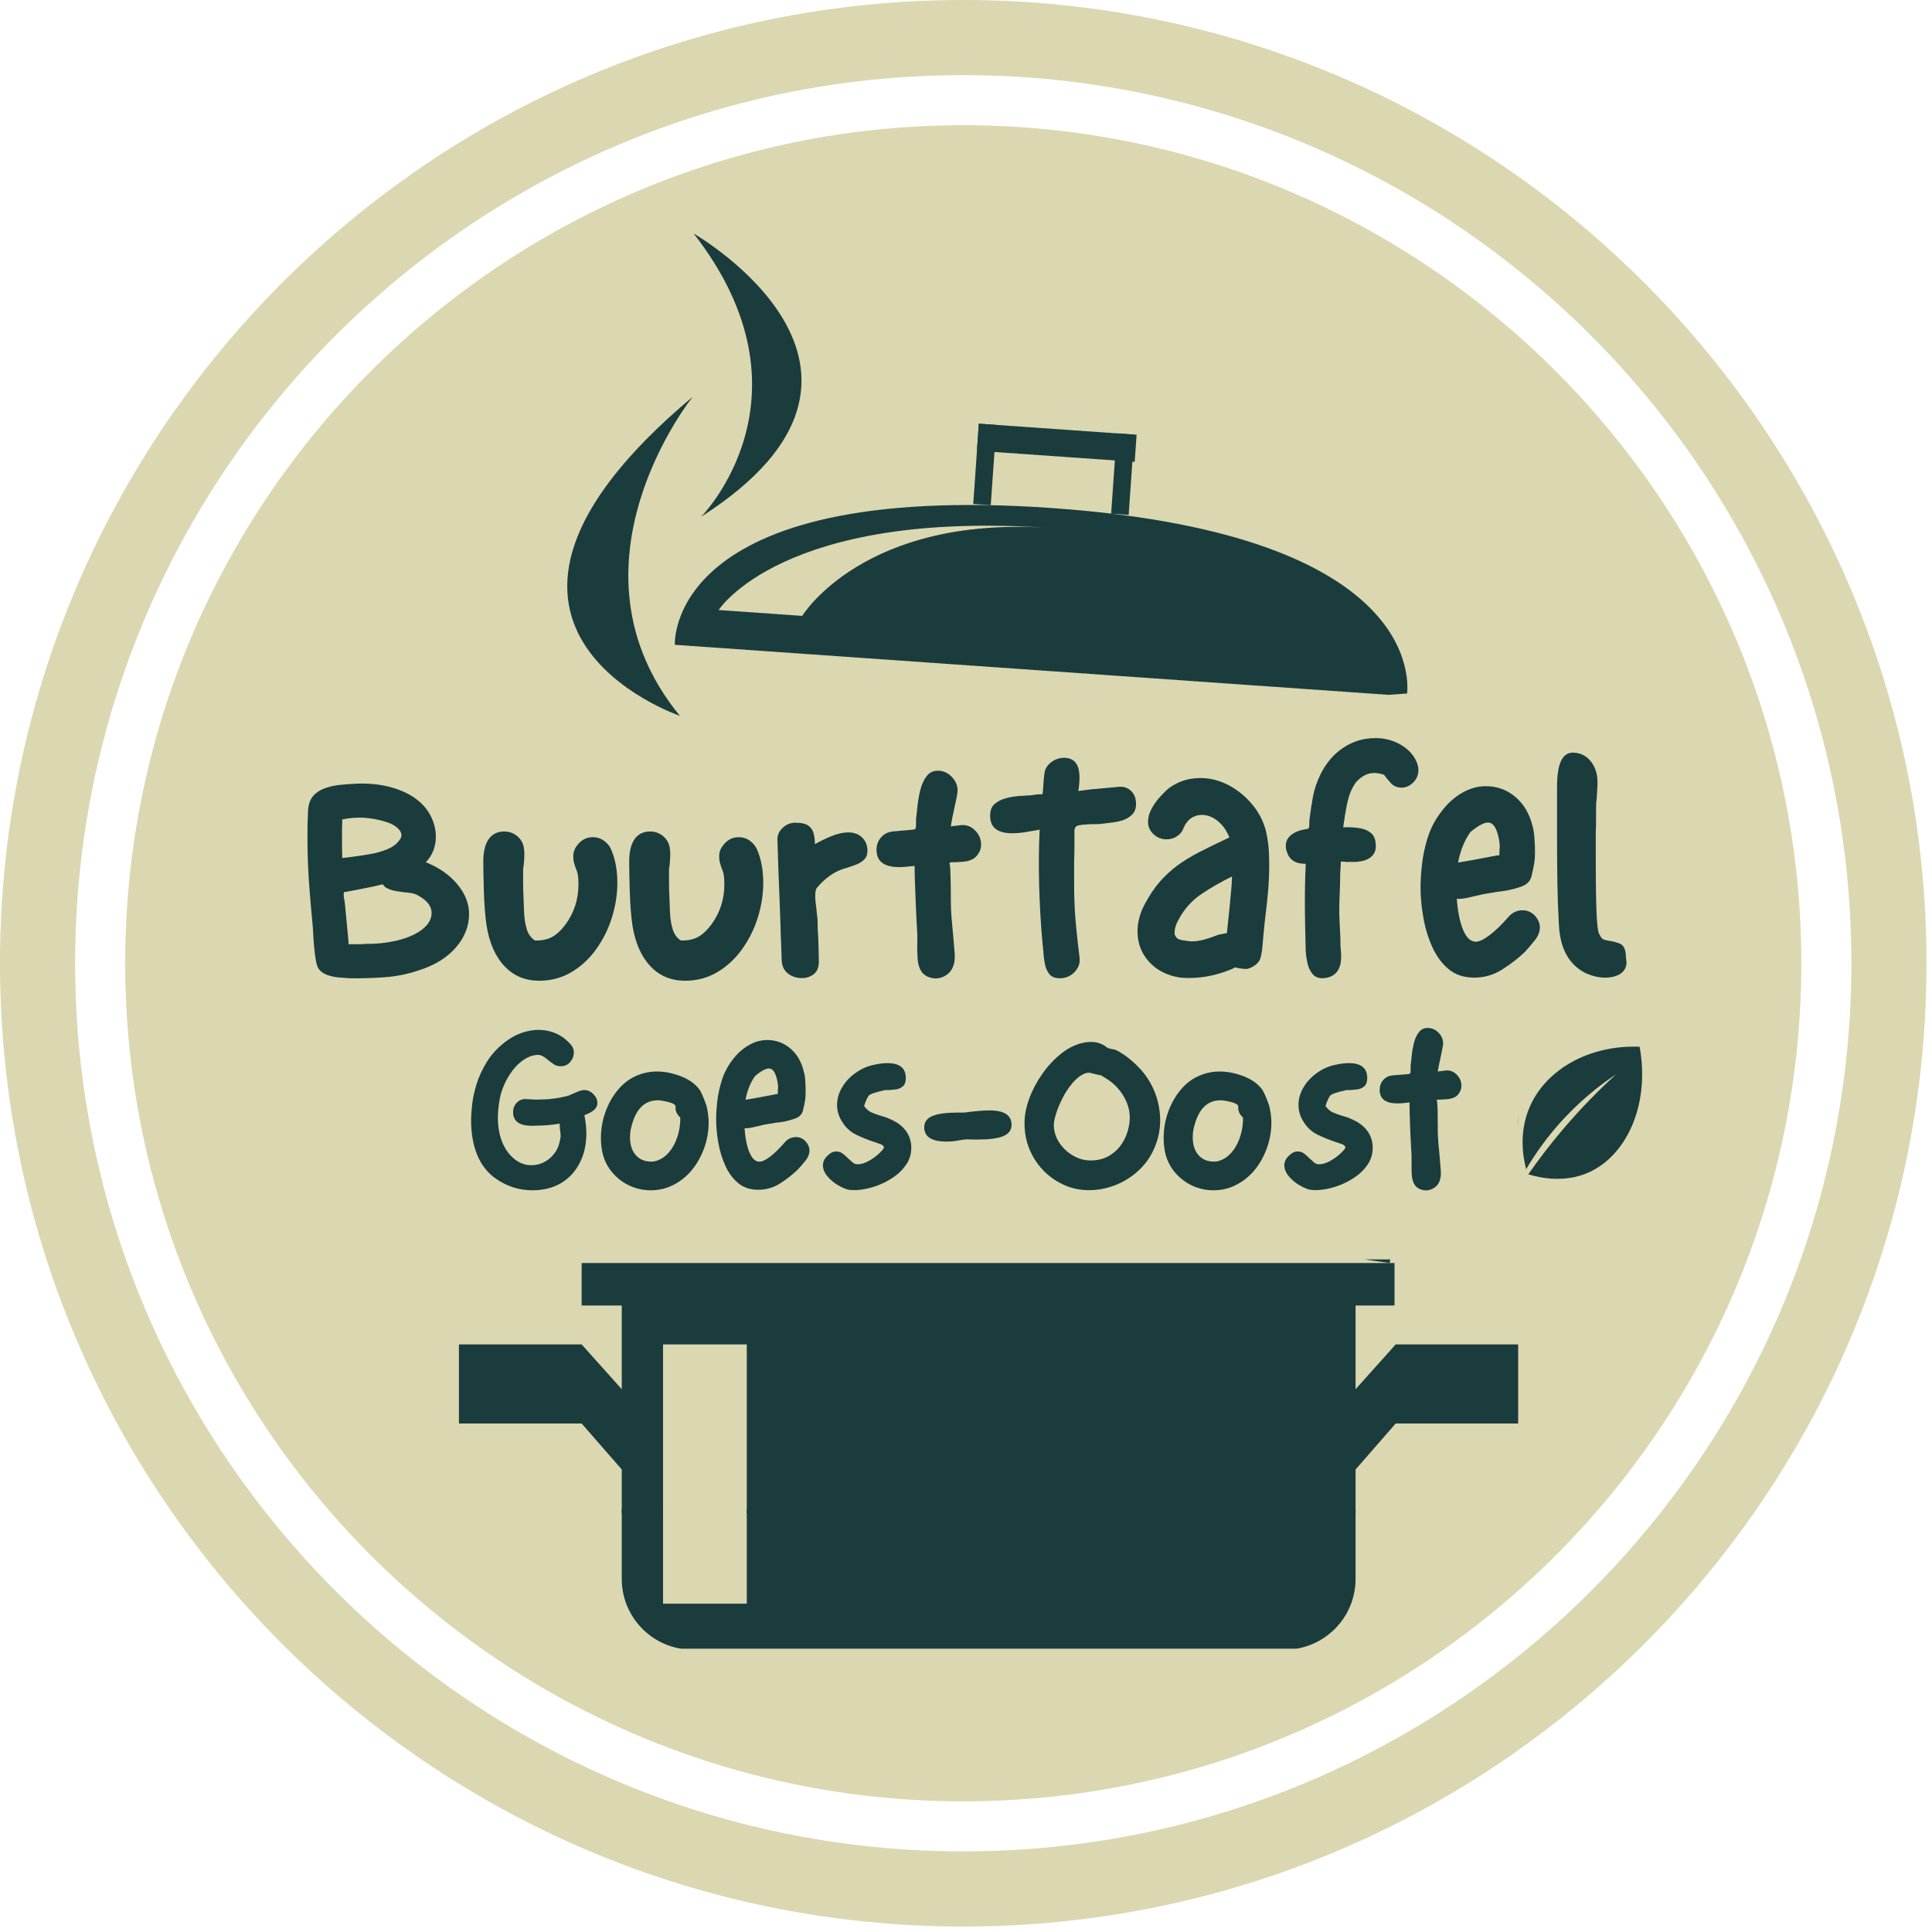 <?xml version="1.0" encoding="UTF-8" standalone="no"?>
<svg xmlns="http://www.w3.org/2000/svg" xmlns:xlink="http://www.w3.org/1999/xlink" width="390" zoomAndPan="magnify" viewBox="0 0 292.5 292.5" height="390" preserveAspectRatio="xMidYMid meet" version="1.0"><defs><g/><clipPath id="840b5b8dd5"><path d="M 147 64 L 173 64 L 173 70 L 147 70 Z M 147 64 " clip-rule="nonzero"/></clipPath><clipPath id="08665c09cc"><path d="M 59.285 38.613 L 227.32 26.668 L 232.789 103.59 L 64.754 115.535 Z M 59.285 38.613 " clip-rule="nonzero"/></clipPath><clipPath id="f075f9f8d6"><path d="M 59.285 38.613 L 227.32 26.668 L 238.473 183.504 L 70.434 195.449 Z M 59.285 38.613 " clip-rule="nonzero"/></clipPath><clipPath id="1066b53d7a"><path d="M 147 64 L 151 64 L 151 77 L 147 77 Z M 147 64 " clip-rule="nonzero"/></clipPath><clipPath id="0277a99dfb"><path d="M 59.285 38.613 L 227.32 26.668 L 232.789 103.59 L 64.754 115.535 Z M 59.285 38.613 " clip-rule="nonzero"/></clipPath><clipPath id="491cc0d607"><path d="M 59.285 38.613 L 227.32 26.668 L 238.473 183.504 L 70.434 195.449 Z M 59.285 38.613 " clip-rule="nonzero"/></clipPath><clipPath id="5562b33b46"><path d="M 168 65 L 172 65 L 172 78 L 168 78 Z M 168 65 " clip-rule="nonzero"/></clipPath><clipPath id="cfdb44fe52"><path d="M 59.285 38.613 L 227.32 26.668 L 232.789 103.59 L 64.754 115.535 Z M 59.285 38.613 " clip-rule="nonzero"/></clipPath><clipPath id="d872cbe020"><path d="M 59.285 38.613 L 227.32 26.668 L 238.473 183.504 L 70.434 195.449 Z M 59.285 38.613 " clip-rule="nonzero"/></clipPath><clipPath id="a57fabd3e2"><path d="M 102 76 L 214 76 L 214 106 L 102 106 Z M 102 76 " clip-rule="nonzero"/></clipPath><clipPath id="a355053137"><path d="M 59.285 38.613 L 227.32 26.668 L 232.789 103.59 L 64.754 115.535 Z M 59.285 38.613 " clip-rule="nonzero"/></clipPath><clipPath id="33b1e395c9"><path d="M 59.285 38.613 L 227.32 26.668 L 238.473 183.504 L 70.434 195.449 Z M 59.285 38.613 " clip-rule="nonzero"/></clipPath><clipPath id="17db469a37"><path d="M 85 60 L 105 60 L 105 109 L 85 109 Z M 85 60 " clip-rule="nonzero"/></clipPath><clipPath id="738ef7f515"><path d="M 59.285 38.613 L 227.32 26.668 L 232.789 103.59 L 64.754 115.535 Z M 59.285 38.613 " clip-rule="nonzero"/></clipPath><clipPath id="1a3e1064e4"><path d="M 59.285 38.613 L 227.32 26.668 L 238.473 183.504 L 70.434 195.449 Z M 59.285 38.613 " clip-rule="nonzero"/></clipPath><clipPath id="12637aba0b"><path d="M 105 35 L 122 35 L 122 79 L 105 79 Z M 105 35 " clip-rule="nonzero"/></clipPath><clipPath id="8db5259bbd"><path d="M 59.285 38.613 L 227.32 26.668 L 232.789 103.59 L 64.754 115.535 Z M 59.285 38.613 " clip-rule="nonzero"/></clipPath><clipPath id="206e2dbc02"><path d="M 59.285 38.613 L 227.32 26.668 L 238.473 183.504 L 70.434 195.449 Z M 59.285 38.613 " clip-rule="nonzero"/></clipPath><clipPath id="4783cae238"><path d="M 69 191 L 229.844 191 L 229.844 229.16 L 69 229.16 Z M 69 191 " clip-rule="nonzero"/></clipPath><clipPath id="483f4895d8"><path d="M 100 190.668 L 211 190.668 L 211 192 L 100 192 Z M 100 190.668 " clip-rule="nonzero"/></clipPath><clipPath id="eab01d9d08"><path d="M 69 228.5 L 223.883 228.5 L 223.883 249.605 L 69 249.605 Z M 69 228.5 " clip-rule="nonzero"/></clipPath><clipPath id="52d3352cb0"><path d="M 229.887 151 L 230 151 L 230 179 L 229.887 179 Z M 229.887 151 " clip-rule="nonzero"/></clipPath></defs><path fill="#dbd7b0" d="M 145.836 0 C 65.395 0 0 65.453 0 145.836 C 0 226.281 65.395 291.672 145.836 291.672 C 226.223 291.672 291.672 226.281 291.672 145.836 C 291.672 65.453 226.223 0 145.836 0 Z M 145.836 280.297 C 71.691 280.297 11.375 219.98 11.375 145.836 C 11.375 71.691 71.691 11.375 145.836 11.375 C 219.98 11.375 280.297 71.691 280.297 145.836 C 280.297 219.98 219.98 280.297 145.836 280.297 Z M 145.836 280.297 " fill-opacity="1" fill-rule="nonzero"/><path fill="#dbd7b0" d="M 145.836 18.957 C 75.895 18.957 18.957 75.895 18.957 145.836 C 18.957 215.781 75.895 272.715 145.836 272.715 C 215.781 272.715 272.715 215.781 272.715 145.836 C 272.715 75.895 215.781 18.957 145.836 18.957 Z M 145.836 18.957 " fill-opacity="1" fill-rule="nonzero"/><g clip-path="url(#840b5b8dd5)"><g clip-path="url(#08665c09cc)"><g clip-path="url(#f075f9f8d6)"><path fill="#1b3c3d" d="M 171.793 69.918 L 147.91 68.246 L 148.195 64.145 L 172.078 65.82 L 171.793 69.918 " fill-opacity="1" fill-rule="nonzero"/></g></g></g><g clip-path="url(#1066b53d7a)"><g clip-path="url(#0277a99dfb)"><g clip-path="url(#491cc0d607)"><path fill="#1b3c3d" d="M 149.996 76.488 L 147.344 76.301 L 148.195 64.145 L 150.848 64.332 L 149.996 76.488 " fill-opacity="1" fill-rule="nonzero"/></g></g></g><g clip-path="url(#5562b33b46)"><g clip-path="url(#cfdb44fe52)"><g clip-path="url(#d872cbe020)"><path fill="#1b3c3d" d="M 170.875 77.953 L 168.223 77.766 L 169.074 65.613 L 171.727 65.797 L 170.875 77.953 " fill-opacity="1" fill-rule="nonzero"/></g></g></g><g clip-path="url(#a57fabd3e2)"><g clip-path="url(#a355053137)"><g clip-path="url(#33b1e395c9)"><path fill="#1b3c3d" d="M 121.453 93.242 L 108.801 92.355 C 108.801 92.355 118.469 77.102 159 79.945 C 130.758 77.961 121.453 93.242 121.453 93.242 Z M 159.211 76.914 C 100.684 72.805 102.168 97.621 102.168 97.621 L 212.984 105.391 C 212.984 105.391 217.738 81.016 159.211 76.914 " fill-opacity="1" fill-rule="nonzero"/></g></g></g><g clip-path="url(#17db469a37)"><g clip-path="url(#738ef7f515)"><g clip-path="url(#1a3e1064e4)"><path fill="#1b3c3d" d="M 102.934 108.379 C 102.934 108.379 63.301 94.91 104.871 60.078 C 104.871 60.078 84.305 85.621 102.934 108.379 " fill-opacity="1" fill-rule="nonzero"/></g></g></g><g clip-path="url(#12637aba0b)"><g clip-path="url(#8db5259bbd)"><g clip-path="url(#206e2dbc02)"><path fill="#1b3c3d" d="M 106.16 78.227 C 106.16 78.227 124.219 60 105.023 35.359 C 105.023 35.359 140.973 55.973 106.16 78.227 " fill-opacity="1" fill-rule="nonzero"/></g></g></g><g clip-path="url(#4783cae238)"><path fill="#1b3c3d" d="M 113.062 264.09 L 100.383 264.09 L 100.383 203.539 L 113.062 203.539 Z M 211.305 203.539 L 205.23 210.328 L 205.23 197.648 L 211.125 197.648 L 211.125 191.215 L 88.059 191.215 L 88.059 197.648 L 94.133 197.648 L 94.133 210.328 L 88.059 203.539 L 69.48 203.539 L 69.48 215.512 L 88.059 215.512 L 94.133 222.477 L 94.133 260.34 C 94.133 266.262 98.93 271.059 104.848 271.059 L 194.516 271.059 C 200.434 271.059 205.23 266.262 205.23 260.34 L 205.23 222.477 L 211.305 215.512 L 229.879 215.512 L 229.879 203.539 L 211.305 203.539 " fill-opacity="1" fill-rule="nonzero"/></g><g clip-path="url(#483f4895d8)"><path fill="#1b3c3d" d="M 119.93 172.609 L 107.375 170.824 C 107.375 170.824 118.098 156.293 158.328 162.004 C 130.301 158.023 119.93 172.609 119.93 172.609 Z M 158.758 158.996 C 100.664 150.746 100.383 175.605 100.383 175.605 L 210.379 191.215 C 210.379 191.215 216.848 167.238 158.758 158.996 " fill-opacity="1" fill-rule="nonzero"/></g><g clip-path="url(#eab01d9d08)"><path fill="#1b3c3d" d="M 113.062 242.789 L 100.383 242.789 L 100.383 182.238 L 113.062 182.238 Z M 211.305 182.238 L 205.23 189.027 L 205.23 176.344 L 211.125 176.344 L 211.125 169.91 L 88.059 169.91 L 88.059 176.344 L 94.133 176.344 L 94.133 189.027 L 88.059 182.238 L 69.48 182.238 L 69.48 194.207 L 88.059 194.207 L 94.133 201.172 L 94.133 239.039 C 94.133 244.957 98.93 249.754 104.848 249.754 L 194.516 249.754 C 200.434 249.754 205.23 244.957 205.23 239.039 L 205.23 201.172 L 211.305 194.207 L 229.879 194.207 L 229.879 182.238 L 211.305 182.238 " fill-opacity="1" fill-rule="nonzero"/></g><g clip-path="url(#52d3352cb0)"><path fill="#1b3c3d" d="M 228.172 177.523 C 229.234 175.074 230.816 170.312 229.266 165.227 C 226.719 156.879 216.73 150.895 204.715 151.672 C 203.117 161.852 207.051 171.391 214.461 175.645 C 219.453 178.512 224.625 178.18 227.074 177.836 C 224.566 175.938 221.75 173.496 218.938 170.402 C 214.594 165.633 211.695 160.898 209.777 157.121 C 212.535 160.965 215.844 165.117 219.805 169.359 C 222.66 172.422 225.48 175.133 228.172 177.523 Z M 228.172 177.523 " fill-opacity="1" fill-rule="nonzero"/></g><path fill="#1b3c3d" d="M 231.379 177.789 C 233.254 178.355 236.863 179.102 240.441 177.535 C 246.312 174.969 249.824 167.176 248.234 158.473 C 240.672 158.176 234.051 161.859 231.578 167.625 C 229.91 171.512 230.598 175.254 231.055 177.012 C 232.227 175.023 233.77 172.762 235.785 170.445 C 238.895 166.871 242.102 164.352 244.691 162.629 C 242.121 164.969 239.375 167.738 236.617 170.988 C 234.629 173.332 232.891 175.621 231.379 177.789 Z M 231.379 177.789 " fill-opacity="1" fill-rule="nonzero"/><g fill="#1b3c3d" fill-opacity="1"><g transform="translate(44.719, 147.652)"><g><path d="M 19.75 -17.109 C 21.738 -16.316 23.328 -15.207 24.516 -13.781 C 25.703 -12.363 26.297 -10.863 26.297 -9.281 C 26.297 -7.426 25.629 -5.734 24.297 -4.203 C 22.973 -2.68 21.141 -1.539 18.797 -0.781 C 17.117 -0.195 15.375 0.16 13.562 0.297 C 11.75 0.43 9.973 0.484 8.234 0.453 C 7.836 0.422 7.332 0.383 6.719 0.344 C 6.113 0.301 5.52 0.188 4.938 0 C 4.363 -0.188 3.906 -0.492 3.562 -0.922 C 3.383 -1.129 3.238 -1.531 3.125 -2.125 C 3.02 -2.719 2.93 -3.379 2.859 -4.109 C 2.785 -4.848 2.734 -5.547 2.703 -6.203 C 2.672 -6.859 2.641 -7.336 2.609 -7.641 C 2.391 -9.836 2.203 -12.047 2.047 -14.266 C 1.898 -16.492 1.828 -18.723 1.828 -20.953 C 1.828 -21.617 1.832 -22.285 1.844 -22.953 C 1.863 -23.629 1.891 -24.301 1.922 -24.969 C 1.984 -25.914 2.254 -26.656 2.734 -27.188 C 3.223 -27.719 3.828 -28.102 4.547 -28.344 C 5.266 -28.594 6.023 -28.754 6.828 -28.828 C 7.641 -28.91 8.383 -28.969 9.062 -29 C 11.039 -29.094 12.859 -28.91 14.516 -28.453 C 16.18 -27.992 17.562 -27.305 18.656 -26.391 C 19.477 -25.711 20.117 -24.895 20.578 -23.938 C 21.035 -22.977 21.266 -21.992 21.266 -20.984 C 21.266 -19.461 20.758 -18.172 19.75 -17.109 Z M 7.094 -23.594 C 7.094 -23.164 7.082 -22.578 7.062 -21.828 C 7.051 -21.086 7.051 -20.344 7.062 -19.594 C 7.082 -18.852 7.094 -18.238 7.094 -17.75 L 8.188 -17.875 C 9.133 -18 10.117 -18.145 11.141 -18.312 C 12.16 -18.477 13.098 -18.738 13.953 -19.094 C 14.805 -19.445 15.445 -19.957 15.875 -20.625 C 16.176 -21.082 16.113 -21.562 15.688 -22.062 C 15.258 -22.57 14.586 -22.961 13.672 -23.234 C 11.453 -23.93 9.258 -24.051 7.094 -23.594 Z M 12.891 -4.844 C 15.242 -5.094 17.117 -5.633 18.516 -6.469 C 19.922 -7.312 20.625 -8.297 20.625 -9.422 C 20.625 -10.43 19.969 -11.301 18.656 -12.031 C 18.32 -12.238 17.957 -12.375 17.562 -12.438 C 17.164 -12.5 16.754 -12.547 16.328 -12.578 C 15.992 -12.641 15.629 -12.695 15.234 -12.75 C 14.836 -12.812 14.457 -12.922 14.094 -13.078 C 13.875 -13.172 13.703 -13.27 13.578 -13.375 C 13.461 -13.477 13.375 -13.578 13.312 -13.672 C 13.25 -13.734 13.203 -13.766 13.172 -13.766 C 13.172 -13.766 13.125 -13.75 13.031 -13.719 C 12.938 -13.719 12.863 -13.703 12.812 -13.672 C 12.102 -13.492 11.41 -13.344 10.734 -13.219 C 10.066 -13.094 9.43 -12.969 8.828 -12.844 L 7.359 -12.578 L 7.312 -12.297 C 7.312 -11.93 7.359 -11.582 7.453 -11.25 C 7.453 -11.188 7.457 -11.117 7.469 -11.047 C 7.488 -10.973 7.5 -10.906 7.5 -10.844 L 8.047 -5.078 L 8.047 -4.672 C 8.109 -4.691 8.219 -4.703 8.375 -4.703 L 8.969 -4.703 C 9.301 -4.703 9.598 -4.703 9.859 -4.703 C 10.117 -4.703 10.352 -4.719 10.562 -4.75 C 11.082 -4.75 11.492 -4.754 11.797 -4.766 C 12.098 -4.785 12.461 -4.812 12.891 -4.844 Z M 13.172 -13.766 Z M 13.172 -13.766 "/></g></g></g><g fill="#1b3c3d" fill-opacity="1"><g transform="translate(71.7, 147.652)"><g><path d="M 9.922 0.828 C 7.816 0.828 6.07 0.098 4.688 -1.359 C 3.301 -2.828 2.395 -4.875 1.969 -7.5 C 1.875 -8.113 1.785 -8.914 1.703 -9.906 C 1.629 -10.895 1.578 -11.914 1.547 -12.969 C 1.523 -14.02 1.504 -14.941 1.484 -15.734 C 1.473 -16.523 1.469 -17.016 1.469 -17.203 C 1.469 -18.723 1.754 -19.879 2.328 -20.672 C 2.879 -21.398 3.645 -21.766 4.625 -21.766 C 5.352 -21.766 5.988 -21.551 6.531 -21.125 C 7.082 -20.695 7.438 -20.133 7.594 -19.438 C 7.625 -19.25 7.645 -19.07 7.656 -18.906 C 7.676 -18.738 7.688 -18.551 7.688 -18.344 C 7.688 -18.062 7.676 -17.773 7.656 -17.484 C 7.645 -17.203 7.625 -16.938 7.594 -16.688 C 7.562 -16.539 7.535 -16.395 7.516 -16.25 C 7.504 -16.113 7.5 -15.973 7.5 -15.828 C 7.5 -15.18 7.5 -14.551 7.5 -13.938 C 7.5 -13.332 7.516 -12.727 7.547 -12.125 C 7.578 -11.383 7.609 -10.551 7.641 -9.625 C 7.672 -8.695 7.801 -7.836 8.031 -7.047 C 8.258 -6.254 8.676 -5.66 9.281 -5.266 C 10.289 -5.234 11.148 -5.406 11.859 -5.781 C 12.578 -6.164 13.273 -6.816 13.953 -7.734 C 15.234 -9.523 15.875 -11.52 15.875 -13.719 C 15.875 -14.508 15.828 -15.082 15.734 -15.438 C 15.641 -15.789 15.531 -16.102 15.406 -16.375 C 15.352 -16.582 15.285 -16.805 15.203 -17.047 C 15.129 -17.297 15.094 -17.617 15.094 -18.016 C 15.094 -18.629 15.289 -19.18 15.688 -19.672 C 16.301 -20.492 17.094 -20.906 18.062 -20.906 C 18.707 -20.906 19.285 -20.711 19.797 -20.328 C 20.316 -19.941 20.688 -19.445 20.906 -18.844 C 21.477 -17.469 21.766 -15.836 21.766 -13.953 C 21.766 -12.273 21.5 -10.566 20.969 -8.828 C 20.438 -7.086 19.648 -5.484 18.609 -4.016 C 17.578 -2.555 16.328 -1.383 14.859 -0.5 C 13.398 0.383 11.754 0.828 9.922 0.828 Z M 9.922 0.828 "/></g></g></g><g fill="#1b3c3d" fill-opacity="1"><g transform="translate(93.788, 147.652)"><g><path d="M 9.922 0.828 C 7.816 0.828 6.07 0.098 4.688 -1.359 C 3.301 -2.828 2.395 -4.875 1.969 -7.5 C 1.875 -8.113 1.785 -8.914 1.703 -9.906 C 1.629 -10.895 1.578 -11.914 1.547 -12.969 C 1.523 -14.02 1.504 -14.941 1.484 -15.734 C 1.473 -16.523 1.469 -17.016 1.469 -17.203 C 1.469 -18.723 1.754 -19.879 2.328 -20.672 C 2.879 -21.398 3.645 -21.766 4.625 -21.766 C 5.352 -21.766 5.988 -21.551 6.531 -21.125 C 7.082 -20.695 7.438 -20.133 7.594 -19.438 C 7.625 -19.25 7.645 -19.07 7.656 -18.906 C 7.676 -18.738 7.688 -18.551 7.688 -18.344 C 7.688 -18.062 7.676 -17.773 7.656 -17.484 C 7.645 -17.203 7.625 -16.938 7.594 -16.688 C 7.562 -16.539 7.535 -16.395 7.516 -16.25 C 7.504 -16.113 7.5 -15.973 7.5 -15.828 C 7.5 -15.18 7.5 -14.551 7.5 -13.938 C 7.5 -13.332 7.516 -12.727 7.547 -12.125 C 7.578 -11.383 7.609 -10.551 7.641 -9.625 C 7.672 -8.695 7.801 -7.836 8.031 -7.047 C 8.258 -6.254 8.676 -5.66 9.281 -5.266 C 10.289 -5.234 11.148 -5.406 11.859 -5.781 C 12.578 -6.164 13.273 -6.816 13.953 -7.734 C 15.234 -9.523 15.875 -11.52 15.875 -13.719 C 15.875 -14.508 15.828 -15.082 15.734 -15.438 C 15.641 -15.789 15.531 -16.102 15.406 -16.375 C 15.352 -16.582 15.285 -16.805 15.203 -17.047 C 15.129 -17.297 15.094 -17.617 15.094 -18.016 C 15.094 -18.629 15.289 -19.18 15.688 -19.672 C 16.301 -20.492 17.094 -20.906 18.062 -20.906 C 18.707 -20.906 19.285 -20.711 19.797 -20.328 C 20.316 -19.941 20.688 -19.445 20.906 -18.844 C 21.477 -17.469 21.766 -15.836 21.766 -13.953 C 21.766 -12.273 21.5 -10.566 20.969 -8.828 C 20.438 -7.086 19.648 -5.484 18.609 -4.016 C 17.578 -2.555 16.328 -1.383 14.859 -0.5 C 13.398 0.383 11.754 0.828 9.922 0.828 Z M 9.922 0.828 "/></g></g></g><g fill="#1b3c3d" fill-opacity="1"><g transform="translate(115.876, 147.652)"><g><path d="M 8.094 -2.016 C 8.094 -1.16 7.812 -0.523 7.25 -0.109 C 6.688 0.297 6.035 0.473 5.297 0.422 C 4.566 0.379 3.922 0.133 3.359 -0.312 C 2.797 -0.77 2.5 -1.441 2.469 -2.328 C 2.438 -3.492 2.395 -4.645 2.344 -5.781 C 2.301 -6.926 2.266 -8.062 2.234 -9.188 L 1.969 -16.047 L 1.828 -20.484 C 1.797 -21.191 2.055 -21.801 2.609 -22.312 C 3.16 -22.832 3.801 -23.094 4.531 -23.094 C 5.445 -23.094 6.109 -22.941 6.516 -22.641 C 6.93 -22.336 7.195 -21.941 7.312 -21.453 C 7.438 -20.961 7.5 -20.426 7.5 -19.844 C 8.164 -20.238 8.973 -20.633 9.922 -21.031 C 10.867 -21.426 11.754 -21.625 12.578 -21.625 C 13.43 -21.625 14.125 -21.363 14.656 -20.844 C 15.188 -20.332 15.453 -19.664 15.453 -18.844 C 15.453 -18.289 15.289 -17.852 14.969 -17.531 C 14.656 -17.219 14.27 -16.969 13.812 -16.781 C 13.352 -16.602 12.926 -16.453 12.531 -16.328 L 11.609 -16.047 C 10.211 -15.535 8.953 -14.609 7.828 -13.266 C 7.641 -13.078 7.547 -12.648 7.547 -11.984 C 7.547 -11.586 7.578 -11.176 7.641 -10.75 C 7.703 -10.32 7.75 -9.895 7.781 -9.469 C 7.812 -9.25 7.836 -9.031 7.859 -8.812 C 7.891 -8.602 7.906 -8.426 7.906 -8.281 C 7.906 -7.883 7.91 -7.473 7.922 -7.047 C 7.941 -6.617 7.969 -6.191 8 -5.766 C 8.031 -5.117 8.051 -4.484 8.062 -3.859 C 8.082 -3.234 8.094 -2.617 8.094 -2.016 Z M 8.094 -2.016 "/></g></g></g><g fill="#1b3c3d" fill-opacity="1"><g transform="translate(132.019, 147.652)"><g><path d="M 10.969 0.141 C 10.395 0.441 9.797 0.539 9.172 0.438 C 8.547 0.332 8.035 0.066 7.641 -0.359 C 7.211 -0.879 6.969 -1.598 6.906 -2.516 C 6.844 -3.43 6.828 -4.254 6.859 -4.984 L 6.859 -6.219 C 6.828 -6.801 6.785 -7.531 6.734 -8.406 C 6.691 -9.289 6.648 -10.238 6.609 -11.25 C 6.566 -12.258 6.531 -13.227 6.5 -14.156 C 6.469 -15.082 6.453 -15.883 6.453 -16.562 C 6.391 -16.562 6.316 -16.551 6.234 -16.531 C 6.16 -16.52 6.094 -16.516 6.031 -16.516 C 5.758 -16.484 5.457 -16.453 5.125 -16.422 C 4.789 -16.391 4.453 -16.375 4.109 -16.375 C 1.828 -16.375 0.688 -17.242 0.688 -18.984 C 0.688 -19.711 0.906 -20.332 1.344 -20.844 C 1.789 -21.363 2.363 -21.672 3.062 -21.766 L 6.266 -22.047 C 6.473 -22.078 6.594 -22.16 6.625 -22.297 C 6.656 -22.43 6.672 -22.664 6.672 -23 L 6.672 -23.734 C 6.734 -24.16 6.801 -24.77 6.875 -25.562 C 6.957 -26.352 7.098 -27.16 7.297 -27.984 C 7.492 -28.805 7.805 -29.508 8.234 -30.094 C 8.66 -30.676 9.238 -30.969 9.969 -30.969 C 10.82 -30.969 11.551 -30.629 12.156 -29.953 C 12.77 -29.285 13.031 -28.523 12.938 -27.672 C 12.875 -27.242 12.797 -26.82 12.703 -26.406 C 12.617 -26 12.531 -25.582 12.438 -25.156 C 12.344 -24.727 12.25 -24.289 12.156 -23.844 C 12.07 -23.406 12 -22.973 11.938 -22.547 L 13.531 -22.734 C 14.32 -22.797 15.016 -22.523 15.609 -21.922 C 16.211 -21.328 16.516 -20.602 16.516 -19.75 C 16.516 -19.27 16.375 -18.816 16.094 -18.391 C 15.82 -17.961 15.457 -17.656 15 -17.469 C 14.633 -17.312 14.238 -17.219 13.812 -17.188 C 13.383 -17.164 12.988 -17.141 12.625 -17.109 L 12.078 -17.109 C 11.859 -17.078 11.75 -17.062 11.75 -17.062 C 11.75 -17.062 11.75 -17.047 11.75 -17.016 C 11.75 -16.859 11.766 -16.723 11.797 -16.609 C 11.828 -16.453 11.848 -16.203 11.859 -15.859 C 11.879 -15.523 11.895 -14.992 11.906 -14.266 C 11.926 -13.535 11.938 -12.469 11.938 -11.062 C 11.938 -10.395 11.973 -9.586 12.047 -8.641 C 12.129 -7.691 12.211 -6.781 12.297 -5.906 C 12.359 -5.227 12.41 -4.625 12.453 -4.094 C 12.504 -3.562 12.531 -3.141 12.531 -2.828 C 12.531 -1.398 12.008 -0.41 10.969 0.141 Z M 10.969 0.141 "/></g></g></g><g fill="#1b3c3d" fill-opacity="1"><g transform="translate(149.213, 147.652)"><g><path d="M 11.25 0.453 C 10.488 0.453 9.938 0.219 9.594 -0.25 C 9.258 -0.719 9.039 -1.281 8.938 -1.938 C 8.832 -2.594 8.766 -3.195 8.734 -3.75 C 8.703 -3.906 8.688 -4.055 8.688 -4.203 C 8.688 -4.359 8.672 -4.5 8.641 -4.625 C 8.367 -7.582 8.191 -10.594 8.109 -13.656 C 8.035 -16.719 8.062 -19.516 8.188 -22.047 L 7.406 -21.906 C 6.914 -21.812 6.375 -21.719 5.781 -21.625 C 5.188 -21.539 4.602 -21.5 4.031 -21.5 C 1.801 -21.5 0.688 -22.379 0.688 -24.141 C 0.688 -24.941 0.914 -25.539 1.375 -25.938 C 1.832 -26.332 2.395 -26.617 3.062 -26.797 C 3.738 -26.984 4.426 -27.098 5.125 -27.141 C 5.82 -27.191 6.398 -27.227 6.859 -27.25 L 7.953 -27.391 C 8.078 -27.391 8.191 -27.391 8.297 -27.391 C 8.398 -27.391 8.516 -27.406 8.641 -27.438 C 8.641 -27.625 8.656 -27.773 8.688 -27.891 C 8.719 -28.379 8.754 -28.926 8.797 -29.531 C 8.848 -30.145 8.906 -30.594 8.969 -30.875 C 9.145 -31.477 9.508 -31.969 10.062 -32.344 C 10.613 -32.727 11.223 -32.922 11.891 -32.922 C 13.441 -32.922 14.219 -31.93 14.219 -29.953 C 14.219 -29.617 14.203 -29.27 14.172 -28.906 C 14.141 -28.539 14.098 -28.203 14.047 -27.891 C 14.492 -27.953 14.945 -28.016 15.406 -28.078 C 15.863 -28.141 16.336 -28.188 16.828 -28.219 C 17.379 -28.281 17.938 -28.332 18.5 -28.375 C 19.062 -28.426 19.617 -28.477 20.172 -28.531 C 20.93 -28.594 21.555 -28.379 22.047 -27.891 C 22.535 -27.41 22.781 -26.758 22.781 -25.938 C 22.781 -25.258 22.582 -24.723 22.188 -24.328 C 21.789 -23.93 21.301 -23.641 20.719 -23.453 C 20.133 -23.273 19.535 -23.156 18.922 -23.094 C 18.316 -23.031 17.801 -22.969 17.375 -22.906 C 17.133 -22.883 16.898 -22.875 16.672 -22.875 C 16.441 -22.875 16.207 -22.875 15.969 -22.875 C 15.113 -22.844 14.477 -22.781 14.062 -22.688 C 13.656 -22.594 13.453 -22.301 13.453 -21.812 C 13.453 -20.957 13.453 -20.148 13.453 -19.391 C 13.453 -18.629 13.438 -17.926 13.406 -17.281 C 13.406 -16 13.406 -14.836 13.406 -13.797 C 13.406 -12.766 13.426 -11.727 13.469 -10.688 C 13.508 -9.656 13.594 -8.504 13.719 -7.234 C 13.844 -5.973 14.008 -4.477 14.219 -2.75 C 14.344 -1.895 14.098 -1.145 13.484 -0.5 C 12.879 0.133 12.133 0.453 11.25 0.453 Z M 11.25 0.453 "/></g></g></g><g fill="#1b3c3d" fill-opacity="1"><g transform="translate(171.53, 147.652)"><g><path d="M 7.219 0.359 C 5.27 0.086 3.691 -0.691 2.484 -1.984 C 1.285 -3.285 0.688 -4.832 0.688 -6.625 C 0.688 -8.031 1.051 -9.41 1.781 -10.766 C 2.508 -12.129 3.285 -13.281 4.109 -14.219 C 4.93 -15.133 5.805 -15.938 6.734 -16.625 C 7.672 -17.312 8.77 -17.984 10.031 -18.641 C 11.301 -19.297 12.82 -20.035 14.594 -20.859 C 14.227 -21.797 13.723 -22.555 13.078 -23.141 C 12.441 -23.723 11.766 -24.082 11.047 -24.219 C 10.328 -24.352 9.656 -24.254 9.031 -23.922 C 8.406 -23.586 7.926 -22.992 7.594 -22.141 C 7.406 -21.68 7.082 -21.305 6.625 -21.016 C 6.176 -20.723 5.66 -20.578 5.078 -20.578 C 4.316 -20.578 3.66 -20.836 3.109 -21.359 C 2.555 -21.879 2.281 -22.504 2.281 -23.234 C 2.281 -23.898 2.461 -24.566 2.828 -25.234 C 3.203 -25.91 3.641 -26.52 4.141 -27.062 C 4.641 -27.613 5.086 -28.047 5.484 -28.359 C 6.859 -29.359 8.43 -29.859 10.203 -29.859 C 11.691 -29.859 13.125 -29.492 14.5 -28.766 C 15.875 -28.035 17.07 -27.051 18.094 -25.812 C 19.113 -24.582 19.805 -23.203 20.172 -21.672 C 20.41 -20.484 20.547 -19.484 20.578 -18.672 C 20.609 -17.867 20.625 -17.164 20.625 -16.562 C 20.625 -15.332 20.57 -14.098 20.469 -12.859 C 20.363 -11.629 20.234 -10.406 20.078 -9.188 C 19.984 -8.426 19.898 -7.672 19.828 -6.922 C 19.754 -6.18 19.688 -5.441 19.625 -4.703 C 19.594 -4.098 19.504 -3.469 19.359 -2.812 C 19.223 -2.156 18.773 -1.629 18.016 -1.234 C 17.648 -1.047 17.352 -0.953 17.125 -0.953 C 16.895 -0.953 16.566 -0.984 16.141 -1.047 L 15.406 -1.188 C 15.227 -1.062 15.094 -0.984 15 -0.953 C 12.406 0.141 9.812 0.578 7.219 0.359 Z M 8.781 -5.125 C 9.477 -5.125 10.172 -5.223 10.859 -5.422 C 11.547 -5.617 12.223 -5.852 12.891 -6.125 L 13.812 -6.312 C 13.938 -6.344 14.07 -6.359 14.219 -6.359 C 14.281 -6.961 14.344 -7.566 14.406 -8.172 C 14.469 -8.785 14.531 -9.383 14.594 -9.969 C 14.676 -10.789 14.754 -11.613 14.828 -12.438 C 14.91 -13.258 14.969 -14.098 15 -14.953 C 13.414 -14.191 11.883 -13.316 10.406 -12.328 C 8.926 -11.336 7.758 -10.035 6.906 -8.422 C 6.445 -7.617 6.25 -6.867 6.312 -6.172 C 6.469 -5.773 6.703 -5.523 7.016 -5.422 C 7.336 -5.316 7.926 -5.219 8.781 -5.125 Z M 8.781 -5.125 "/></g></g></g><g fill="#1b3c3d" fill-opacity="1"><g transform="translate(192.84, 147.652)"><g><path d="M 21.625 -32.328 C 21.812 -31.848 21.906 -31.438 21.906 -31.094 C 21.906 -30.238 21.566 -29.535 20.891 -28.984 C 20.223 -28.441 19.477 -28.281 18.656 -28.5 C 18.289 -28.613 17.977 -28.816 17.719 -29.109 C 17.457 -29.398 17.238 -29.648 17.062 -29.859 C 16.906 -30.109 16.789 -30.258 16.719 -30.312 C 16.645 -30.375 16.594 -30.406 16.562 -30.406 C 15.707 -30.656 14.969 -30.688 14.344 -30.5 C 13.719 -30.32 13.098 -29.91 12.484 -29.266 C 12.148 -28.805 11.867 -28.301 11.641 -27.75 C 11.41 -27.207 11.211 -26.516 11.047 -25.672 C 10.879 -24.836 10.703 -23.75 10.516 -22.406 L 11.391 -22.406 C 11.992 -22.406 12.609 -22.344 13.234 -22.219 C 13.859 -22.102 14.383 -21.848 14.812 -21.453 C 15.238 -21.055 15.453 -20.414 15.453 -19.531 C 15.453 -18.77 15.145 -18.18 14.531 -17.766 C 13.926 -17.359 13.094 -17.156 12.031 -17.156 L 10.938 -17.156 C 10.812 -17.188 10.68 -17.203 10.547 -17.203 C 10.41 -17.203 10.281 -17.203 10.156 -17.203 C 10.156 -16.984 10.145 -16.711 10.125 -16.391 C 10.113 -16.078 10.094 -15.723 10.062 -15.328 C 10.062 -14.648 10.047 -13.914 10.016 -13.125 C 9.984 -12.332 9.957 -11.609 9.938 -10.953 C 9.926 -10.297 9.922 -9.801 9.922 -9.469 C 9.922 -9.195 9.938 -8.754 9.969 -8.141 C 10 -7.523 10.031 -6.883 10.062 -6.219 C 10.094 -5.551 10.109 -4.926 10.109 -4.344 C 10.172 -3.758 10.203 -3.359 10.203 -3.141 C 10.203 -2.93 10.203 -2.801 10.203 -2.75 C 10.203 -1.039 9.516 -0.004 8.141 0.359 C 7.984 0.391 7.844 0.41 7.719 0.422 C 7.602 0.441 7.5 0.453 7.406 0.453 C 6.707 0.453 6.176 0.211 5.812 -0.266 C 5.445 -0.754 5.203 -1.316 5.078 -1.953 C 4.953 -2.598 4.875 -3.164 4.844 -3.656 C 4.812 -4.844 4.781 -6.207 4.75 -7.75 C 4.719 -9.289 4.707 -10.867 4.719 -12.484 C 4.738 -14.098 4.781 -15.562 4.844 -16.875 L 4.75 -16.875 C 3.258 -16.875 2.332 -17.5 1.969 -18.75 C 1.875 -18.988 1.828 -19.266 1.828 -19.578 C 1.828 -20.273 2.113 -20.844 2.688 -21.281 C 3.27 -21.727 4.051 -22.016 5.031 -22.141 C 5.219 -22.172 5.32 -22.242 5.344 -22.359 C 5.375 -22.484 5.391 -22.695 5.391 -23 C 5.391 -23.125 5.391 -23.242 5.391 -23.359 C 5.391 -23.484 5.406 -23.609 5.438 -23.734 C 5.562 -24.805 5.727 -25.91 5.938 -27.047 C 6.156 -28.191 6.555 -29.359 7.141 -30.547 C 8.016 -32.254 9.172 -33.57 10.609 -34.5 C 12.047 -35.438 13.645 -35.906 15.406 -35.906 C 16.781 -35.906 18.039 -35.578 19.188 -34.922 C 20.332 -34.266 21.145 -33.398 21.625 -32.328 Z M 21.625 -32.328 "/></g></g></g><g fill="#1b3c3d" fill-opacity="1"><g transform="translate(214.287, 147.652)"><g><path d="M 8.922 0.359 C 7.359 0.359 6.055 -0.07 5.016 -0.938 C 3.984 -1.801 3.156 -2.938 2.531 -4.344 C 1.906 -5.75 1.457 -7.242 1.188 -8.828 C 0.914 -10.41 0.781 -11.906 0.781 -13.312 C 0.781 -14.25 0.848 -15.363 0.984 -16.656 C 1.117 -17.957 1.398 -19.312 1.828 -20.719 C 2.254 -22.125 2.926 -23.438 3.844 -24.656 C 4.758 -25.906 5.812 -26.879 7 -27.578 C 8.188 -28.273 9.406 -28.625 10.656 -28.625 C 12.363 -28.625 13.859 -28.082 15.141 -27 C 16.422 -25.914 17.289 -24.43 17.75 -22.547 C 17.895 -21.992 17.988 -21.359 18.031 -20.641 C 18.082 -19.93 18.109 -19.266 18.109 -18.641 C 18.109 -18.016 18.078 -17.52 18.016 -17.156 C 17.922 -16.508 17.781 -15.805 17.594 -15.047 C 17.414 -14.285 16.914 -13.754 16.094 -13.453 C 15.52 -13.234 14.91 -13.055 14.266 -12.922 C 13.629 -12.785 12.988 -12.688 12.344 -12.625 L 10.703 -12.344 C 10.461 -12.312 10.211 -12.266 9.953 -12.203 C 9.691 -12.148 9.438 -12.094 9.188 -12.031 C 8.695 -11.906 8.191 -11.789 7.672 -11.688 C 7.16 -11.582 6.691 -11.547 6.266 -11.578 C 6.422 -9.555 6.75 -7.969 7.25 -6.812 C 7.75 -5.656 8.379 -5.078 9.141 -5.078 C 9.66 -5.078 10.352 -5.406 11.219 -6.062 C 12.094 -6.719 13.02 -7.609 14 -8.734 C 14.539 -9.398 15.207 -9.766 16 -9.828 C 16.801 -9.891 17.488 -9.633 18.062 -9.062 C 18.582 -8.477 18.844 -7.879 18.844 -7.266 C 18.844 -6.566 18.57 -5.891 18.031 -5.234 C 17.5 -4.578 17.023 -4.02 16.609 -3.562 C 15.598 -2.594 14.441 -1.695 13.141 -0.875 C 11.848 -0.051 10.441 0.359 8.922 0.359 Z M 6.453 -17.062 C 7.148 -17.176 7.961 -17.316 8.891 -17.484 C 9.828 -17.66 10.598 -17.805 11.203 -17.922 C 11.848 -18.047 12.172 -18.109 12.172 -18.109 L 12.484 -18.156 C 12.641 -18.156 12.719 -18.16 12.719 -18.172 C 12.719 -18.191 12.719 -18.234 12.719 -18.297 C 12.719 -18.629 12.723 -18.867 12.734 -19.016 C 12.754 -19.172 12.766 -19.297 12.766 -19.391 C 12.766 -19.484 12.766 -19.582 12.766 -19.688 C 12.766 -19.789 12.734 -20.055 12.672 -20.484 C 12.391 -22.016 11.938 -22.879 11.312 -23.078 C 10.688 -23.273 9.707 -22.82 8.375 -21.719 L 8.234 -21.547 C 7.805 -20.93 7.445 -20.25 7.156 -19.5 C 6.863 -18.758 6.629 -17.945 6.453 -17.062 Z M 6.453 -17.062 "/></g></g></g><g fill="#1b3c3d" fill-opacity="1"><g transform="translate(233.906, 147.652)"><g><path d="M 9.062 0.359 C 8.113 0.359 7.117 0.117 6.078 -0.359 C 3.609 -1.641 2.285 -4.066 2.109 -7.641 C 1.984 -9.836 1.906 -12.023 1.875 -14.203 C 1.844 -16.379 1.828 -18.551 1.828 -20.719 L 1.828 -28.578 C 1.828 -31.992 2.617 -33.703 4.203 -33.703 C 5.305 -33.703 6.207 -33.273 6.906 -32.422 C 7.602 -31.566 7.953 -30.5 7.953 -29.219 C 7.953 -28.82 7.938 -28.41 7.906 -27.984 C 7.875 -27.555 7.848 -27.16 7.828 -26.797 C 7.797 -26.492 7.77 -26.219 7.75 -25.969 C 7.738 -25.727 7.734 -25.504 7.734 -25.297 C 7.734 -24.68 7.734 -24.062 7.734 -23.438 C 7.734 -22.812 7.719 -22.195 7.688 -21.594 L 7.688 -17.875 C 7.688 -15.375 7.703 -13.367 7.734 -11.859 C 7.766 -10.359 7.805 -9.207 7.859 -8.406 C 7.922 -7.613 7.984 -7.066 8.047 -6.766 C 8.109 -6.461 8.172 -6.27 8.234 -6.188 C 8.297 -6.113 8.344 -6.035 8.375 -5.953 C 8.52 -5.641 8.723 -5.445 8.984 -5.375 C 9.242 -5.301 9.57 -5.234 9.969 -5.172 C 10.395 -5.109 10.852 -4.977 11.344 -4.781 C 11.832 -4.582 12.125 -4.086 12.219 -3.297 C 12.238 -3.172 12.25 -3.062 12.25 -2.969 C 12.25 -2.875 12.25 -2.801 12.25 -2.75 C 12.281 -2.562 12.301 -2.406 12.312 -2.281 C 12.332 -2.164 12.344 -2.062 12.344 -1.969 C 12.344 -1.238 12.047 -0.664 11.453 -0.25 C 10.859 0.156 10.062 0.359 9.062 0.359 Z M 9.062 0.359 "/></g></g></g><g fill="#1b3c3d" fill-opacity="1"><g transform="translate(69.883, 179.847)"><g><path d="M 10.734 0.359 C 8.754 0.359 6.941 -0.203 5.297 -1.328 C 4.023 -2.18 3.062 -3.367 2.406 -4.891 C 1.758 -6.422 1.438 -8.223 1.438 -10.297 C 1.438 -10.867 1.488 -11.629 1.594 -12.578 C 1.695 -13.535 1.922 -14.582 2.266 -15.719 C 2.617 -16.852 3.145 -17.984 3.844 -19.109 C 4.551 -20.242 5.488 -21.254 6.656 -22.141 C 7.77 -22.973 8.938 -23.516 10.156 -23.766 C 11.375 -24.016 12.535 -23.969 13.641 -23.625 C 14.754 -23.281 15.719 -22.641 16.531 -21.703 C 16.883 -21.305 17.035 -20.848 16.984 -20.328 C 16.941 -19.816 16.738 -19.367 16.375 -18.984 C 16.02 -18.609 15.566 -18.422 15.016 -18.422 C 14.609 -18.422 14.254 -18.52 13.953 -18.719 C 13.66 -18.926 13.383 -19.133 13.125 -19.344 C 12.844 -19.582 12.566 -19.781 12.297 -19.938 C 12.035 -20.094 11.727 -20.16 11.375 -20.141 C 10.656 -20.066 9.977 -19.805 9.344 -19.359 C 8.719 -18.922 8.16 -18.375 7.672 -17.719 C 7.18 -17.062 6.773 -16.363 6.453 -15.625 C 6.129 -14.883 5.91 -14.195 5.797 -13.562 C 5.391 -11.457 5.395 -9.594 5.812 -7.969 C 6.227 -6.352 7.02 -5.102 8.188 -4.219 C 8.812 -3.77 9.477 -3.516 10.188 -3.453 C 10.906 -3.391 11.594 -3.5 12.25 -3.781 C 12.906 -4.07 13.469 -4.504 13.938 -5.078 C 14.414 -5.648 14.727 -6.332 14.875 -7.125 C 14.945 -7.457 14.988 -7.672 15 -7.766 C 15.008 -7.859 14.992 -8.082 14.953 -8.438 C 14.898 -8.695 14.863 -9.102 14.844 -9.656 L 14.875 -9.734 C 13.969 -9.586 13.098 -9.492 12.266 -9.453 C 11.43 -9.422 10.883 -9.406 10.625 -9.406 C 8.738 -9.406 7.797 -10.098 7.797 -11.484 C 7.797 -12.023 7.973 -12.488 8.328 -12.875 C 8.691 -13.258 9.133 -13.453 9.656 -13.453 C 9.82 -13.453 9.984 -13.441 10.141 -13.422 C 10.297 -13.41 10.457 -13.406 10.625 -13.406 C 10.789 -13.383 10.941 -13.375 11.078 -13.375 C 11.223 -13.375 11.379 -13.375 11.547 -13.375 C 12.336 -13.375 13.082 -13.414 13.781 -13.5 C 14.488 -13.582 15.176 -13.707 15.844 -13.875 C 16.156 -13.945 16.5 -14.078 16.875 -14.266 C 17.145 -14.391 17.426 -14.508 17.719 -14.625 C 18.02 -14.75 18.312 -14.812 18.594 -14.812 C 19.094 -14.812 19.547 -14.609 19.953 -14.203 C 20.359 -13.797 20.562 -13.344 20.562 -12.844 C 20.562 -12.438 20.383 -12.082 20.031 -11.781 C 19.676 -11.488 19.195 -11.234 18.594 -11.016 C 18.789 -10.016 18.891 -9.098 18.891 -8.266 C 18.891 -6.547 18.547 -5.035 17.859 -3.734 C 17.18 -2.43 16.234 -1.422 15.016 -0.703 C 13.805 0.004 12.379 0.359 10.734 0.359 Z M 10.734 0.359 "/></g></g></g><g fill="#1b3c3d" fill-opacity="1"><g transform="translate(90.977, 179.847)"><g><path d="M 7.547 0.359 C 6.422 0.359 5.359 0.129 4.359 -0.328 C 3.359 -0.797 2.5 -1.441 1.781 -2.266 C 1.07 -3.086 0.57 -4.035 0.281 -5.109 C 0.094 -5.922 0 -6.723 0 -7.516 C 0 -8.867 0.219 -10.172 0.656 -11.422 C 1.102 -12.68 1.711 -13.785 2.484 -14.734 C 3.254 -15.691 4.145 -16.406 5.156 -16.875 C 6.195 -17.375 7.316 -17.625 8.516 -17.625 C 9.703 -17.625 10.953 -17.363 12.266 -16.844 C 13.41 -16.363 14.27 -15.742 14.844 -14.984 C 14.988 -14.816 15.148 -14.531 15.328 -14.125 C 15.504 -13.719 15.66 -13.328 15.797 -12.953 C 15.941 -12.586 16.016 -12.367 16.016 -12.297 C 16.211 -11.422 16.312 -10.625 16.312 -9.906 C 16.312 -8.551 16.078 -7.238 15.609 -5.969 C 15.148 -4.707 14.516 -3.594 13.703 -2.625 C 12.891 -1.664 11.938 -0.922 10.844 -0.391 C 9.832 0.109 8.734 0.359 7.547 0.359 Z M 8.016 -4 C 8.992 -4.195 9.828 -4.75 10.516 -5.656 C 11.203 -6.562 11.664 -7.703 11.906 -9.078 C 11.977 -9.629 12.016 -10.039 12.016 -10.312 C 12.016 -10.594 12.004 -10.719 11.984 -10.688 C 11.484 -11.145 11.254 -11.68 11.297 -12.297 C 11.348 -12.68 10.609 -12.992 9.078 -13.234 C 8.961 -13.234 8.879 -13.242 8.828 -13.266 L 8.625 -13.266 C 6.57 -13.266 5.223 -11.883 4.578 -9.125 C 4.504 -8.832 4.457 -8.566 4.438 -8.328 C 4.414 -8.086 4.406 -7.875 4.406 -7.688 C 4.406 -6.469 4.727 -5.523 5.375 -4.859 C 6.031 -4.191 6.91 -3.906 8.016 -4 Z M 8.016 -4 "/></g></g></g><g fill="#1b3c3d" fill-opacity="1"><g transform="translate(107.815, 179.847)"><g><path d="M 6.969 0.281 C 5.758 0.281 4.75 -0.055 3.938 -0.734 C 3.125 -1.41 2.473 -2.297 1.984 -3.391 C 1.492 -4.492 1.141 -5.664 0.922 -6.906 C 0.711 -8.145 0.609 -9.312 0.609 -10.406 C 0.609 -11.145 0.66 -12.02 0.766 -13.031 C 0.879 -14.051 1.102 -15.109 1.438 -16.203 C 1.77 -17.297 2.289 -18.32 3 -19.281 C 3.719 -20.258 4.539 -21.02 5.469 -21.562 C 6.395 -22.113 7.348 -22.391 8.328 -22.391 C 9.672 -22.391 10.844 -21.961 11.844 -21.109 C 12.844 -20.266 13.52 -19.102 13.875 -17.625 C 14 -17.195 14.078 -16.703 14.109 -16.141 C 14.141 -15.586 14.156 -15.066 14.156 -14.578 C 14.156 -14.086 14.133 -13.695 14.094 -13.406 C 14.02 -12.906 13.91 -12.359 13.766 -11.766 C 13.629 -11.172 13.238 -10.754 12.594 -10.516 C 12.133 -10.348 11.656 -10.207 11.156 -10.094 C 10.656 -9.988 10.156 -9.914 9.656 -9.875 L 8.375 -9.656 C 8.176 -9.633 7.973 -9.598 7.766 -9.547 C 7.566 -9.504 7.375 -9.457 7.188 -9.406 C 6.801 -9.312 6.406 -9.223 6 -9.141 C 5.602 -9.055 5.238 -9.023 4.906 -9.047 C 5.02 -7.473 5.273 -6.234 5.672 -5.328 C 6.066 -4.422 6.562 -3.969 7.156 -3.969 C 7.562 -3.969 8.102 -4.223 8.781 -4.734 C 9.457 -5.254 10.176 -5.953 10.938 -6.828 C 11.375 -7.359 11.898 -7.645 12.516 -7.688 C 13.141 -7.738 13.676 -7.535 14.125 -7.078 C 14.531 -6.629 14.734 -6.164 14.734 -5.688 C 14.734 -5.133 14.523 -4.602 14.109 -4.094 C 13.691 -3.582 13.316 -3.148 12.984 -2.797 C 12.191 -2.023 11.289 -1.316 10.281 -0.672 C 9.27 -0.035 8.164 0.281 6.969 0.281 Z M 5.047 -13.344 C 5.586 -13.438 6.223 -13.547 6.953 -13.672 C 7.68 -13.805 8.285 -13.922 8.766 -14.016 C 9.266 -14.109 9.516 -14.156 9.516 -14.156 L 9.766 -14.203 C 9.879 -14.203 9.938 -14.207 9.938 -14.219 C 9.938 -14.227 9.938 -14.258 9.938 -14.312 C 9.938 -14.57 9.941 -14.758 9.953 -14.875 C 9.973 -15 9.984 -15.098 9.984 -15.172 C 9.984 -15.234 9.984 -15.305 9.984 -15.391 C 9.984 -15.473 9.957 -15.68 9.906 -16.016 C 9.688 -17.211 9.332 -17.891 8.844 -18.047 C 8.363 -18.203 7.598 -17.848 6.547 -16.984 L 6.438 -16.844 C 6.102 -16.363 5.82 -15.832 5.594 -15.25 C 5.363 -14.664 5.18 -14.031 5.047 -13.344 Z M 5.047 -13.344 "/></g></g></g><g fill="#1b3c3d" fill-opacity="1"><g transform="translate(123.153, 179.847)"><g><path d="M 5.188 0.25 C 4.758 0.133 4.242 -0.098 3.641 -0.453 C 3.047 -0.816 2.531 -1.258 2.094 -1.781 C 1.656 -2.312 1.438 -2.863 1.438 -3.438 C 1.438 -3.957 1.66 -4.43 2.109 -4.859 C 2.535 -5.297 2.977 -5.516 3.438 -5.516 C 3.844 -5.516 4.188 -5.398 4.469 -5.172 C 4.758 -4.941 5.02 -4.707 5.25 -4.469 C 5.52 -4.227 5.754 -4.02 5.953 -3.844 C 6.16 -3.664 6.406 -3.578 6.688 -3.578 C 7.164 -3.578 7.676 -3.719 8.219 -4 C 8.77 -4.289 9.27 -4.629 9.719 -5.016 C 10.176 -5.41 10.5 -5.766 10.688 -6.078 C 10.664 -6.336 10.461 -6.531 10.078 -6.656 C 9.703 -6.789 9.348 -6.91 9.016 -7.016 C 8.18 -7.297 7.336 -7.641 6.484 -8.047 C 5.641 -8.453 4.957 -9.062 4.438 -9.875 C 3.863 -10.707 3.578 -11.598 3.578 -12.547 C 3.578 -13.484 3.832 -14.379 4.344 -15.234 C 4.852 -16.098 5.551 -16.836 6.438 -17.453 C 7.32 -18.078 8.285 -18.484 9.328 -18.672 C 9.973 -18.816 10.609 -18.891 11.234 -18.891 C 13.066 -18.891 13.984 -18.133 13.984 -16.625 C 13.984 -16.051 13.836 -15.641 13.547 -15.391 C 13.266 -15.141 12.922 -14.984 12.516 -14.922 C 12.109 -14.867 11.727 -14.832 11.375 -14.812 C 11.207 -14.812 11.051 -14.812 10.906 -14.812 C 10.758 -14.812 10.641 -14.785 10.547 -14.734 L 10.047 -14.625 C 9.453 -14.477 9.016 -14.336 8.734 -14.203 C 8.461 -14.078 8.305 -13.945 8.266 -13.812 C 8.117 -13.57 7.977 -13.273 7.844 -12.922 C 7.719 -12.578 7.664 -12.395 7.688 -12.375 C 8 -11.945 8.348 -11.641 8.734 -11.453 C 9.129 -11.273 9.594 -11.102 10.125 -10.938 C 10.363 -10.875 10.598 -10.805 10.828 -10.734 C 11.066 -10.66 11.305 -10.562 11.547 -10.438 C 12.598 -10.008 13.406 -9.422 13.969 -8.672 C 14.531 -7.922 14.812 -7.055 14.812 -6.078 C 14.812 -5.172 14.578 -4.352 14.109 -3.625 C 13.641 -2.906 13.031 -2.273 12.281 -1.734 C 11.531 -1.203 10.719 -0.766 9.844 -0.422 C 8.977 -0.086 8.133 0.133 7.312 0.25 C 6.488 0.363 5.781 0.363 5.188 0.25 Z M 5.188 0.25 "/></g></g></g><g fill="#1b3c3d" fill-opacity="1"><g transform="translate(138.49, 179.847)"><g><path d="M 4.797 -7.016 C 2.555 -7.016 1.438 -7.738 1.438 -9.188 C 1.438 -9.977 1.852 -10.547 2.688 -10.891 C 3.52 -11.234 4.77 -11.406 6.438 -11.406 L 7.328 -11.406 C 7.547 -11.406 7.867 -11.441 8.297 -11.516 C 8.703 -11.566 9.176 -11.613 9.719 -11.656 C 10.27 -11.707 10.812 -11.734 11.344 -11.734 C 13.551 -11.734 14.656 -11.004 14.656 -9.547 C 14.656 -8.766 14.242 -8.195 13.422 -7.844 C 12.609 -7.5 11.352 -7.328 9.656 -7.328 L 8.797 -7.328 C 8.555 -7.328 8.344 -7.332 8.156 -7.344 C 7.969 -7.363 7.801 -7.359 7.656 -7.328 C 7.531 -7.328 7.398 -7.316 7.266 -7.297 C 7.141 -7.273 6.992 -7.25 6.828 -7.219 C 6.566 -7.176 6.273 -7.129 5.953 -7.078 C 5.629 -7.035 5.242 -7.016 4.797 -7.016 Z M 4.797 -7.016 "/></g></g></g><g fill="#1b3c3d" fill-opacity="1"><g transform="translate(154.578, 179.847)"><g><path d="M 6.406 -0.5 C 4.613 -1.332 3.188 -2.578 2.125 -4.234 C 1.062 -5.891 0.531 -7.734 0.531 -9.766 C 0.531 -10.984 0.77 -12.238 1.25 -13.531 C 1.727 -14.832 2.391 -16.082 3.234 -17.281 C 4.078 -18.488 5.062 -19.535 6.188 -20.422 C 7.375 -21.328 8.586 -21.867 9.828 -22.047 C 11.078 -22.223 12.117 -21.977 12.953 -21.312 C 13.066 -21.195 13.316 -21.102 13.703 -21.031 C 13.867 -21.008 14.047 -20.973 14.234 -20.922 C 14.422 -20.867 14.598 -20.785 14.766 -20.672 C 15.703 -20.148 16.602 -19.461 17.469 -18.609 C 18.344 -17.766 19.031 -16.891 19.531 -15.984 C 20.289 -14.672 20.77 -13.25 20.969 -11.719 C 21.176 -10.195 21.066 -8.711 20.641 -7.266 C 20.141 -5.617 19.352 -4.234 18.281 -3.109 C 17.207 -1.992 15.977 -1.141 14.594 -0.547 C 13.207 0.035 11.797 0.332 10.359 0.344 C 8.93 0.352 7.613 0.07 6.406 -0.5 Z M 10.547 -4.156 C 11.598 -4.156 12.52 -4.383 13.312 -4.844 C 14.113 -5.312 14.766 -5.926 15.266 -6.688 C 15.766 -7.445 16.109 -8.27 16.297 -9.156 C 16.492 -10.039 16.52 -10.891 16.375 -11.703 C 16.188 -12.648 15.797 -13.547 15.203 -14.391 C 14.609 -15.242 13.879 -15.941 13.016 -16.484 C 12.66 -16.703 12.426 -16.848 12.312 -16.922 C 12.207 -16.992 12.117 -17.039 12.047 -17.062 C 11.984 -17.082 11.859 -17.102 11.672 -17.125 C 11.492 -17.156 11.156 -17.238 10.656 -17.375 C 10.344 -17.477 10 -17.457 9.625 -17.312 C 8.957 -17.02 8.336 -16.531 7.766 -15.844 C 7.191 -15.156 6.695 -14.398 6.281 -13.578 C 5.863 -12.754 5.539 -11.977 5.312 -11.25 C 5.082 -10.52 4.969 -9.953 4.969 -9.547 C 4.969 -8.617 5.227 -7.742 5.75 -6.922 C 6.281 -6.098 6.973 -5.43 7.828 -4.922 C 8.691 -4.41 9.598 -4.156 10.547 -4.156 Z M 10.547 -4.156 "/></g></g></g><g fill="#1b3c3d" fill-opacity="1"><g transform="translate(176.172, 179.847)"><g><path d="M 7.547 0.359 C 6.422 0.359 5.359 0.129 4.359 -0.328 C 3.359 -0.797 2.5 -1.441 1.781 -2.266 C 1.07 -3.086 0.57 -4.035 0.281 -5.109 C 0.094 -5.922 0 -6.723 0 -7.516 C 0 -8.867 0.219 -10.172 0.656 -11.422 C 1.102 -12.68 1.711 -13.785 2.484 -14.734 C 3.254 -15.691 4.145 -16.406 5.156 -16.875 C 6.195 -17.375 7.316 -17.625 8.516 -17.625 C 9.703 -17.625 10.953 -17.363 12.266 -16.844 C 13.41 -16.363 14.27 -15.742 14.844 -14.984 C 14.988 -14.816 15.148 -14.531 15.328 -14.125 C 15.504 -13.719 15.66 -13.328 15.797 -12.953 C 15.941 -12.586 16.016 -12.367 16.016 -12.297 C 16.211 -11.422 16.312 -10.625 16.312 -9.906 C 16.312 -8.551 16.078 -7.238 15.609 -5.969 C 15.148 -4.707 14.516 -3.594 13.703 -2.625 C 12.891 -1.664 11.938 -0.922 10.844 -0.391 C 9.832 0.109 8.734 0.359 7.547 0.359 Z M 8.016 -4 C 8.992 -4.195 9.828 -4.75 10.516 -5.656 C 11.203 -6.562 11.664 -7.703 11.906 -9.078 C 11.977 -9.629 12.016 -10.039 12.016 -10.312 C 12.016 -10.594 12.004 -10.719 11.984 -10.688 C 11.484 -11.145 11.254 -11.68 11.297 -12.297 C 11.348 -12.68 10.609 -12.992 9.078 -13.234 C 8.961 -13.234 8.879 -13.242 8.828 -13.266 L 8.625 -13.266 C 6.57 -13.266 5.223 -11.883 4.578 -9.125 C 4.504 -8.832 4.457 -8.566 4.438 -8.328 C 4.414 -8.086 4.406 -7.875 4.406 -7.688 C 4.406 -6.469 4.727 -5.523 5.375 -4.859 C 6.031 -4.191 6.91 -3.906 8.016 -4 Z M 8.016 -4 "/></g></g></g><g fill="#1b3c3d" fill-opacity="1"><g transform="translate(193.011, 179.847)"><g><path d="M 5.188 0.25 C 4.758 0.133 4.242 -0.098 3.641 -0.453 C 3.047 -0.816 2.531 -1.258 2.094 -1.781 C 1.656 -2.312 1.438 -2.863 1.438 -3.438 C 1.438 -3.957 1.66 -4.43 2.109 -4.859 C 2.535 -5.297 2.977 -5.516 3.438 -5.516 C 3.844 -5.516 4.188 -5.398 4.469 -5.172 C 4.758 -4.941 5.02 -4.707 5.25 -4.469 C 5.52 -4.227 5.754 -4.02 5.953 -3.844 C 6.16 -3.664 6.406 -3.578 6.688 -3.578 C 7.164 -3.578 7.676 -3.719 8.219 -4 C 8.77 -4.289 9.27 -4.629 9.719 -5.016 C 10.176 -5.41 10.5 -5.766 10.688 -6.078 C 10.664 -6.336 10.461 -6.531 10.078 -6.656 C 9.703 -6.789 9.348 -6.91 9.016 -7.016 C 8.18 -7.297 7.336 -7.641 6.484 -8.047 C 5.641 -8.453 4.957 -9.062 4.438 -9.875 C 3.863 -10.707 3.578 -11.598 3.578 -12.547 C 3.578 -13.484 3.832 -14.379 4.344 -15.234 C 4.852 -16.098 5.551 -16.836 6.438 -17.453 C 7.32 -18.078 8.285 -18.484 9.328 -18.672 C 9.973 -18.816 10.609 -18.891 11.234 -18.891 C 13.066 -18.891 13.984 -18.133 13.984 -16.625 C 13.984 -16.051 13.836 -15.641 13.547 -15.391 C 13.266 -15.141 12.922 -14.984 12.516 -14.922 C 12.109 -14.867 11.727 -14.832 11.375 -14.812 C 11.207 -14.812 11.051 -14.812 10.906 -14.812 C 10.758 -14.812 10.641 -14.785 10.547 -14.734 L 10.047 -14.625 C 9.453 -14.477 9.016 -14.336 8.734 -14.203 C 8.461 -14.078 8.305 -13.945 8.266 -13.812 C 8.117 -13.57 7.977 -13.273 7.844 -12.922 C 7.719 -12.578 7.664 -12.395 7.688 -12.375 C 8 -11.945 8.348 -11.641 8.734 -11.453 C 9.129 -11.273 9.594 -11.102 10.125 -10.938 C 10.363 -10.875 10.598 -10.805 10.828 -10.734 C 11.066 -10.66 11.305 -10.562 11.547 -10.438 C 12.598 -10.008 13.406 -9.422 13.969 -8.672 C 14.531 -7.922 14.812 -7.055 14.812 -6.078 C 14.812 -5.172 14.578 -4.352 14.109 -3.625 C 13.641 -2.906 13.031 -2.273 12.281 -1.734 C 11.531 -1.203 10.719 -0.766 9.844 -0.422 C 8.977 -0.086 8.133 0.133 7.312 0.25 C 6.488 0.363 5.781 0.363 5.188 0.25 Z M 5.188 0.25 "/></g></g></g><g fill="#1b3c3d" fill-opacity="1"><g transform="translate(208.348, 179.847)"><g><path d="M 8.578 0.109 C 8.129 0.348 7.66 0.426 7.172 0.344 C 6.68 0.258 6.281 0.051 5.969 -0.281 C 5.633 -0.688 5.441 -1.25 5.391 -1.969 C 5.348 -2.688 5.336 -3.332 5.359 -3.906 L 5.359 -4.859 C 5.336 -5.316 5.305 -5.891 5.266 -6.578 C 5.234 -7.273 5.195 -8.016 5.156 -8.797 C 5.125 -9.586 5.098 -10.344 5.078 -11.062 C 5.055 -11.789 5.047 -12.422 5.047 -12.953 C 4.992 -12.953 4.938 -12.941 4.875 -12.922 C 4.82 -12.91 4.77 -12.906 4.719 -12.906 C 4.508 -12.883 4.27 -12.859 4 -12.828 C 3.738 -12.805 3.477 -12.797 3.219 -12.797 C 1.426 -12.797 0.531 -13.477 0.531 -14.844 C 0.531 -15.414 0.703 -15.906 1.047 -16.312 C 1.398 -16.719 1.848 -16.957 2.391 -17.031 L 4.906 -17.234 C 5.07 -17.266 5.164 -17.332 5.188 -17.438 C 5.207 -17.539 5.219 -17.723 5.219 -17.984 L 5.219 -18.562 C 5.27 -18.895 5.32 -19.367 5.375 -19.984 C 5.438 -20.609 5.547 -21.242 5.703 -21.891 C 5.859 -22.535 6.102 -23.082 6.438 -23.531 C 6.77 -23.988 7.223 -24.219 7.797 -24.219 C 8.461 -24.219 9.035 -23.953 9.516 -23.422 C 9.992 -22.898 10.195 -22.305 10.125 -21.641 C 10.07 -21.305 10.008 -20.977 9.938 -20.656 C 9.863 -20.332 9.797 -20.004 9.734 -19.672 C 9.66 -19.336 9.586 -19 9.516 -18.656 C 9.441 -18.312 9.379 -17.969 9.328 -17.625 L 10.594 -17.781 C 11.207 -17.82 11.742 -17.609 12.203 -17.141 C 12.672 -16.68 12.906 -16.117 12.906 -15.453 C 12.906 -15.066 12.797 -14.707 12.578 -14.375 C 12.367 -14.039 12.086 -13.801 11.734 -13.656 C 11.441 -13.539 11.129 -13.469 10.797 -13.438 C 10.461 -13.414 10.156 -13.395 9.875 -13.375 L 9.438 -13.375 C 9.27 -13.352 9.188 -13.344 9.188 -13.344 C 9.188 -13.344 9.188 -13.332 9.188 -13.312 C 9.188 -13.188 9.203 -13.078 9.234 -12.984 C 9.254 -12.859 9.27 -12.664 9.281 -12.406 C 9.289 -12.145 9.301 -11.727 9.312 -11.156 C 9.32 -10.582 9.328 -9.75 9.328 -8.656 C 9.328 -8.133 9.359 -7.504 9.422 -6.766 C 9.484 -6.023 9.551 -5.305 9.625 -4.609 C 9.664 -4.086 9.703 -3.617 9.734 -3.203 C 9.773 -2.785 9.797 -2.457 9.797 -2.219 C 9.797 -1.094 9.391 -0.316 8.578 0.109 Z M 8.578 0.109 "/></g></g></g></svg>